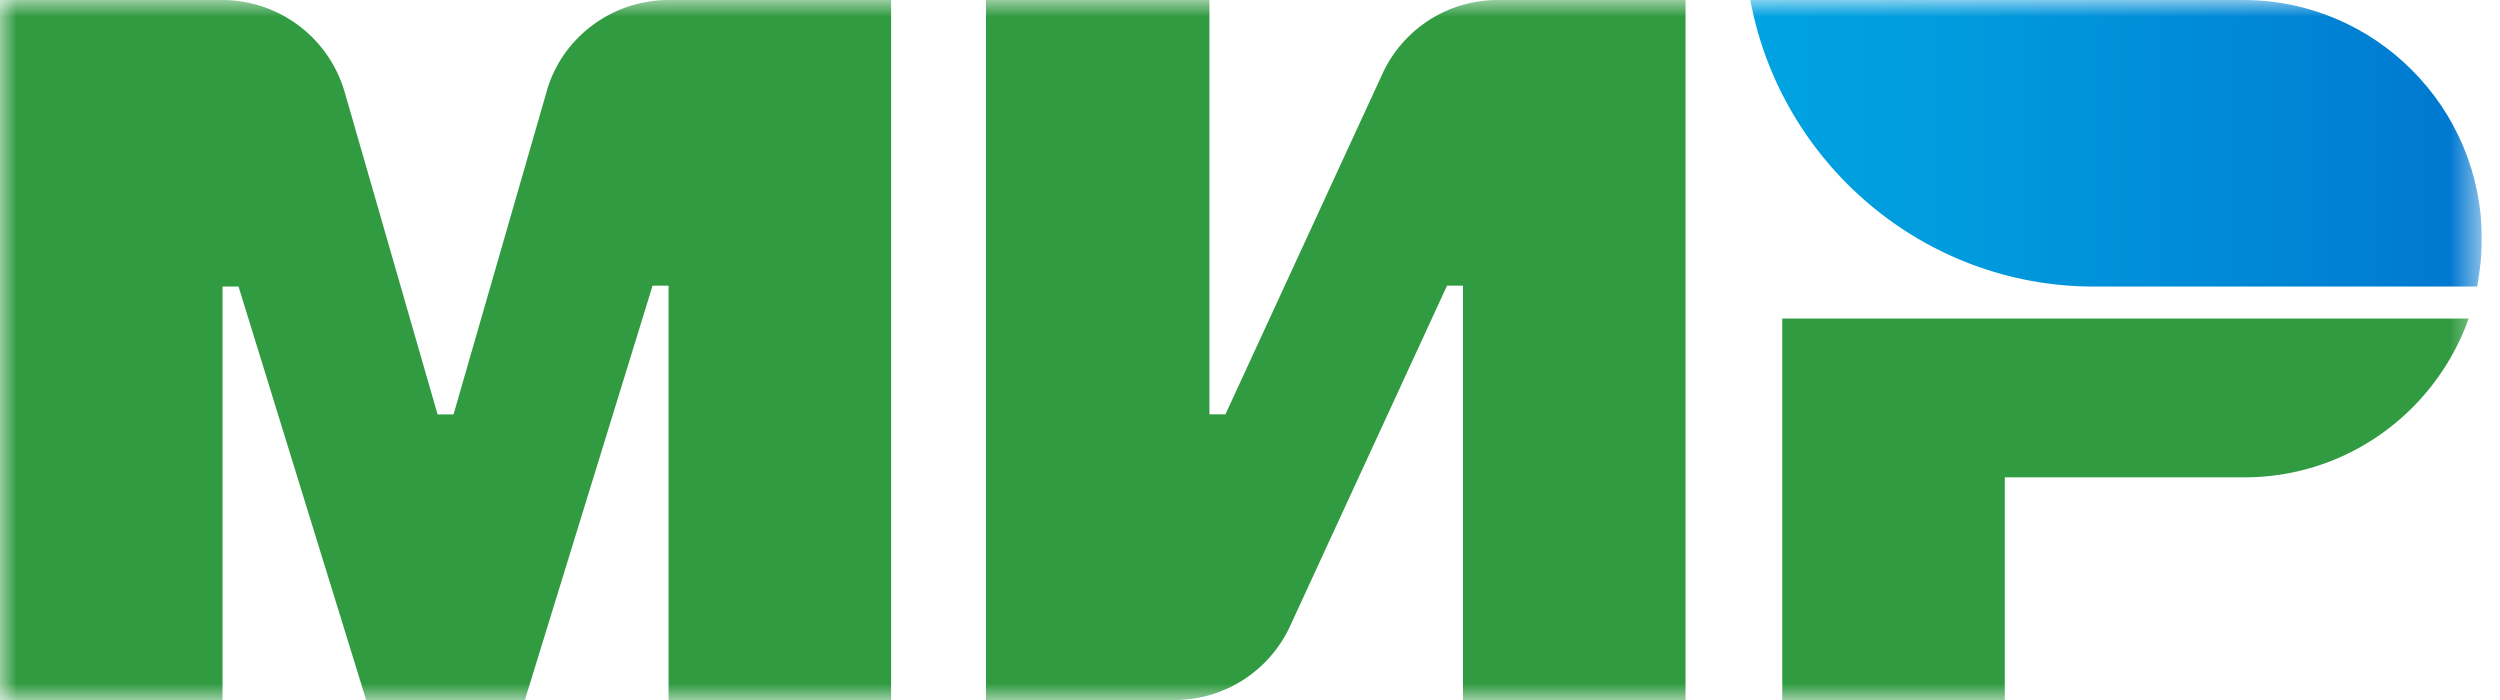 <svg width="75" height="21" fill="none" xmlns="http://www.w3.org/2000/svg"><g clip-path="url(#clip0_61_2584)"><mask id="a" style="mask-type:luminance" maskUnits="userSpaceOnUse" x="0" y="0" width="75" height="21"><path d="M74.454 0H0v21h74.454V0z" fill="#fff"/></mask><g mask="url(#a)"><path d="M41.467 2.227L36.763 12.43h-.48V0H29.58v21h5.662a3.814 3.814 0 003.465-2.227L43.411 8.57h.479V21h6.676V0h-5.662a3.804 3.804 0 00-3.437 2.227zm-25.072.535l-2.789 9.669h-.479L10.34 2.762A3.829 3.829 0 006.676 0H0v21h6.676V8.597h.48L10.985 21h4.761l3.831-12.43h.48V21h6.676V0h-6.677c-1.69 0-3.211 1.128-3.662 2.762zm37.073 6.794v11.472h6.676V14.32h7.183c3.127 0 5.747-2 6.733-4.763H53.468z" fill="#319B42"/><path d="M67.3 0H52.51c.901 4.877 5.183 8.597 10.31 8.597h11.494c.084-.45.14-.93.14-1.437 0-3.947-3.21-7.16-7.155-7.16z" fill="url(#paint0_linear_61_2584)"/></g></g><defs><linearGradient id="paint0_linear_61_2584" x1="52.501" y1="4.298" x2="74.456" y2="4.298" gradientUnits="userSpaceOnUse"><stop stop-color="#00A3E1"/><stop offset=".304" stop-color="#009ADD"/><stop offset=".799" stop-color="#0082D4"/><stop offset="1" stop-color="#0076CF"/></linearGradient><clipPath id="clip0_61_2584"><path fill="#fff" d="M0 0h74.454v21H0z"/></clipPath></defs></svg>